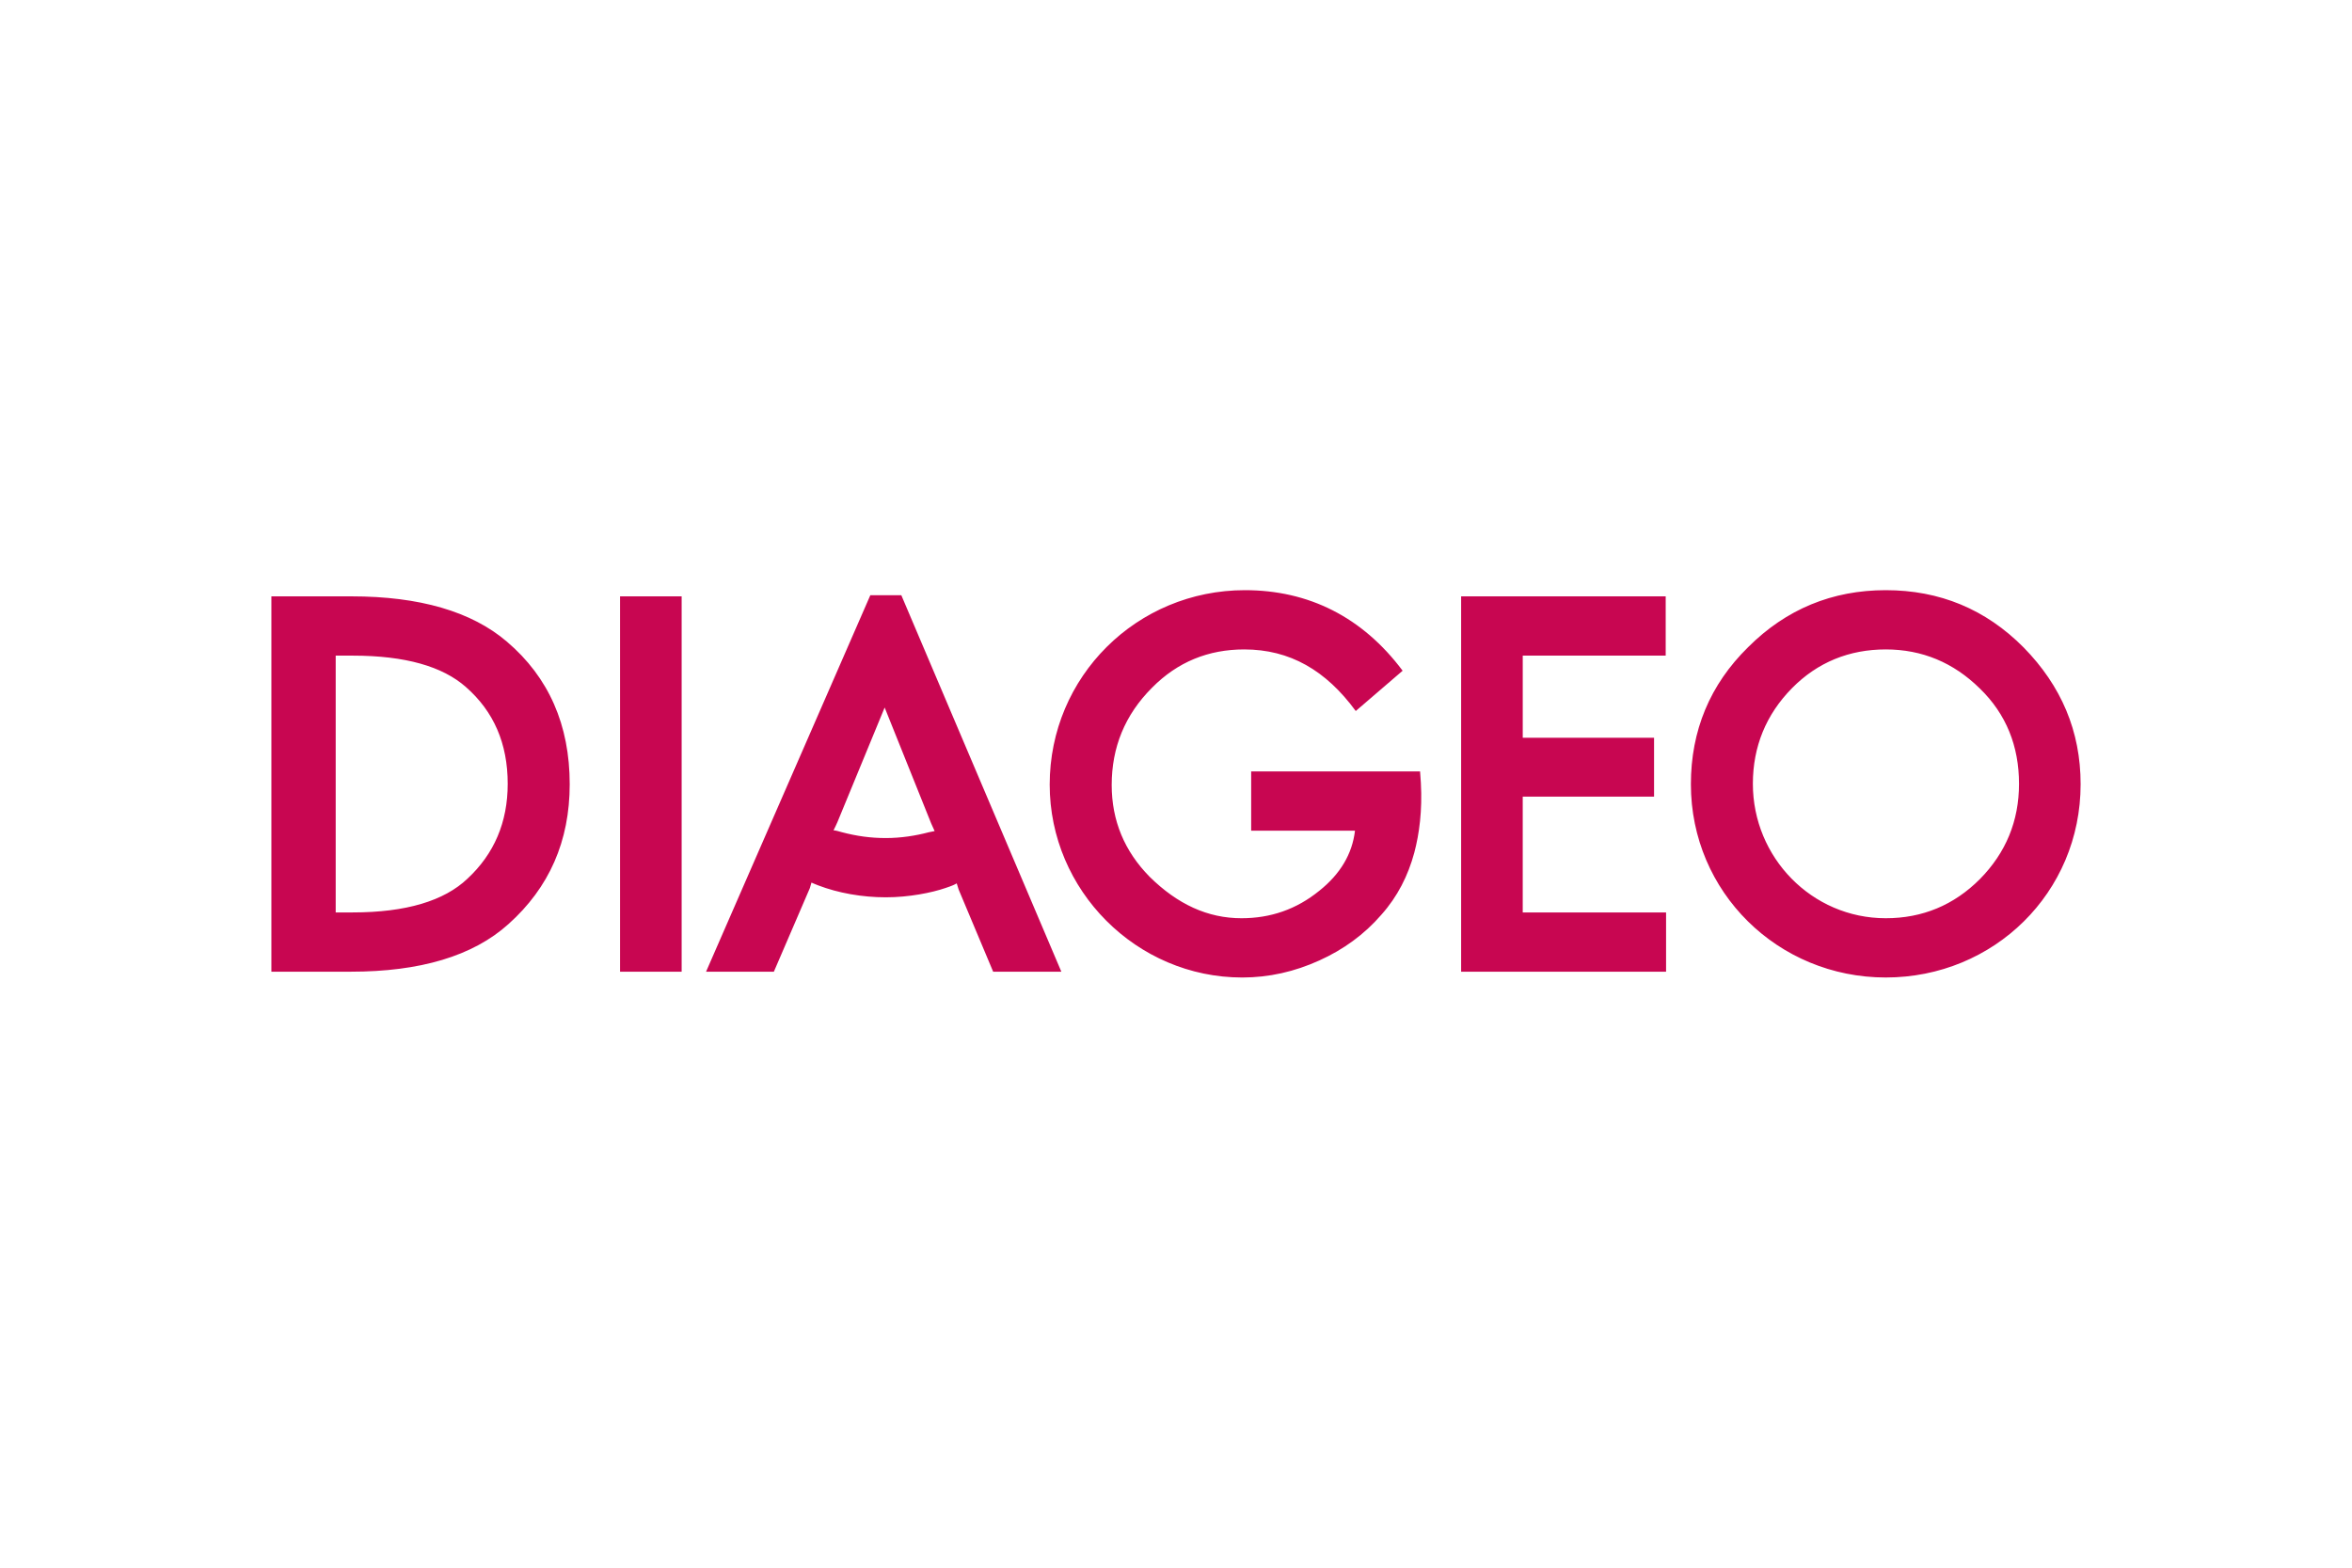 <svg xmlns="http://www.w3.org/2000/svg" height="800" width="1200" viewBox="-23.387 -8.346 202.683 50.078"><path d="M48.441 20.699c.101-.201.268-.535.334-.701l4.073-9.883 4.006 9.982c.067.167.2.434.301.667l-.5.101c-1.136.301-2.404.5-3.706.5-1.303 0-2.504-.166-3.773-.5-.234-.066-.568-.166-.735-.166M7.011 5.642c4.54 0 7.745.935 9.748 2.704 2.404 2.104 3.606 4.874 3.606 8.346 0 3.307-1.168 6.043-3.473 8.18-2.003 1.903-5.274 2.904-9.882 2.904H5.542V5.642zm140.218 2.837c2.271 2.203 3.372 4.974 3.372 8.212 0 3.205-1.135 5.943-3.372 8.213-2.236 2.237-4.94 3.372-8.112 3.372-6.376 0-11.451-5.241-11.451-11.585 0-3.204 1.136-5.975 3.373-8.246 2.203-2.236 4.939-3.338 8.078-3.338 3.139 0 5.842 1.135 8.112 3.372zm-53.784 1.937l4.039-3.473C94.013 2.303 89.372 0 83.897 0 74.583 0 67.07 7.444 67.07 16.759c0 9.114 7.479 16.626 16.594 16.626 2.303 0 4.507-.501 6.643-1.469 2.07-.936 3.873-2.237 5.342-3.939 1.402-1.568 2.304-3.372 2.838-5.342.435-1.637.701-3.639.568-6.043l-.068-.969H84.432v5.108h8.946c-.233 2.003-1.269 3.739-3.071 5.175-1.969 1.603-4.206 2.37-6.71 2.37-2.905 0-5.509-1.202-7.913-3.571-2.169-2.203-3.271-4.842-3.271-7.912 0-3.239 1.135-6.043 3.472-8.381 2.203-2.236 4.874-3.305 7.946-3.305 3.939 0 7.044 1.803 9.614 5.309zM59.226 25.807l2.972 7.077h5.876L54.284.434h-2.67l-14.156 32.45h5.843l3.105-7.212c.065-.199.1-.334.133-.467.133.066.334.133.566.233 1.737.668 3.807 1.035 5.844 1.035 2.003 0 3.973-.399 5.141-.802.602-.199.802-.299.968-.4.034.134.133.436.168.536zM6.844 32.884c5.942 0 10.516-1.335 13.588-4.106 3.505-3.138 5.275-7.144 5.275-12.052 0-5.108-1.803-9.214-5.409-12.286C17.26 1.836 12.753.533 6.911.533H0v32.351zM35.354.533h-5.308v32.351h5.308zm72.481 17.26h11.316V12.72h-11.316V5.642h12.319V.533h-17.629v32.351h17.661v-5.108h-12.352v-9.983zm19.429-12.887c-3.304 3.239-4.939 7.213-4.939 11.819 0 9.313 7.511 16.659 16.792 16.659 9.314 0 16.793-7.311 16.793-16.659 0-4.574-1.669-8.479-4.908-11.785C147.729 1.636 143.757 0 139.116 0c-4.606 0-8.579 1.636-11.852 4.906z" fill="#C80651"></path></svg>